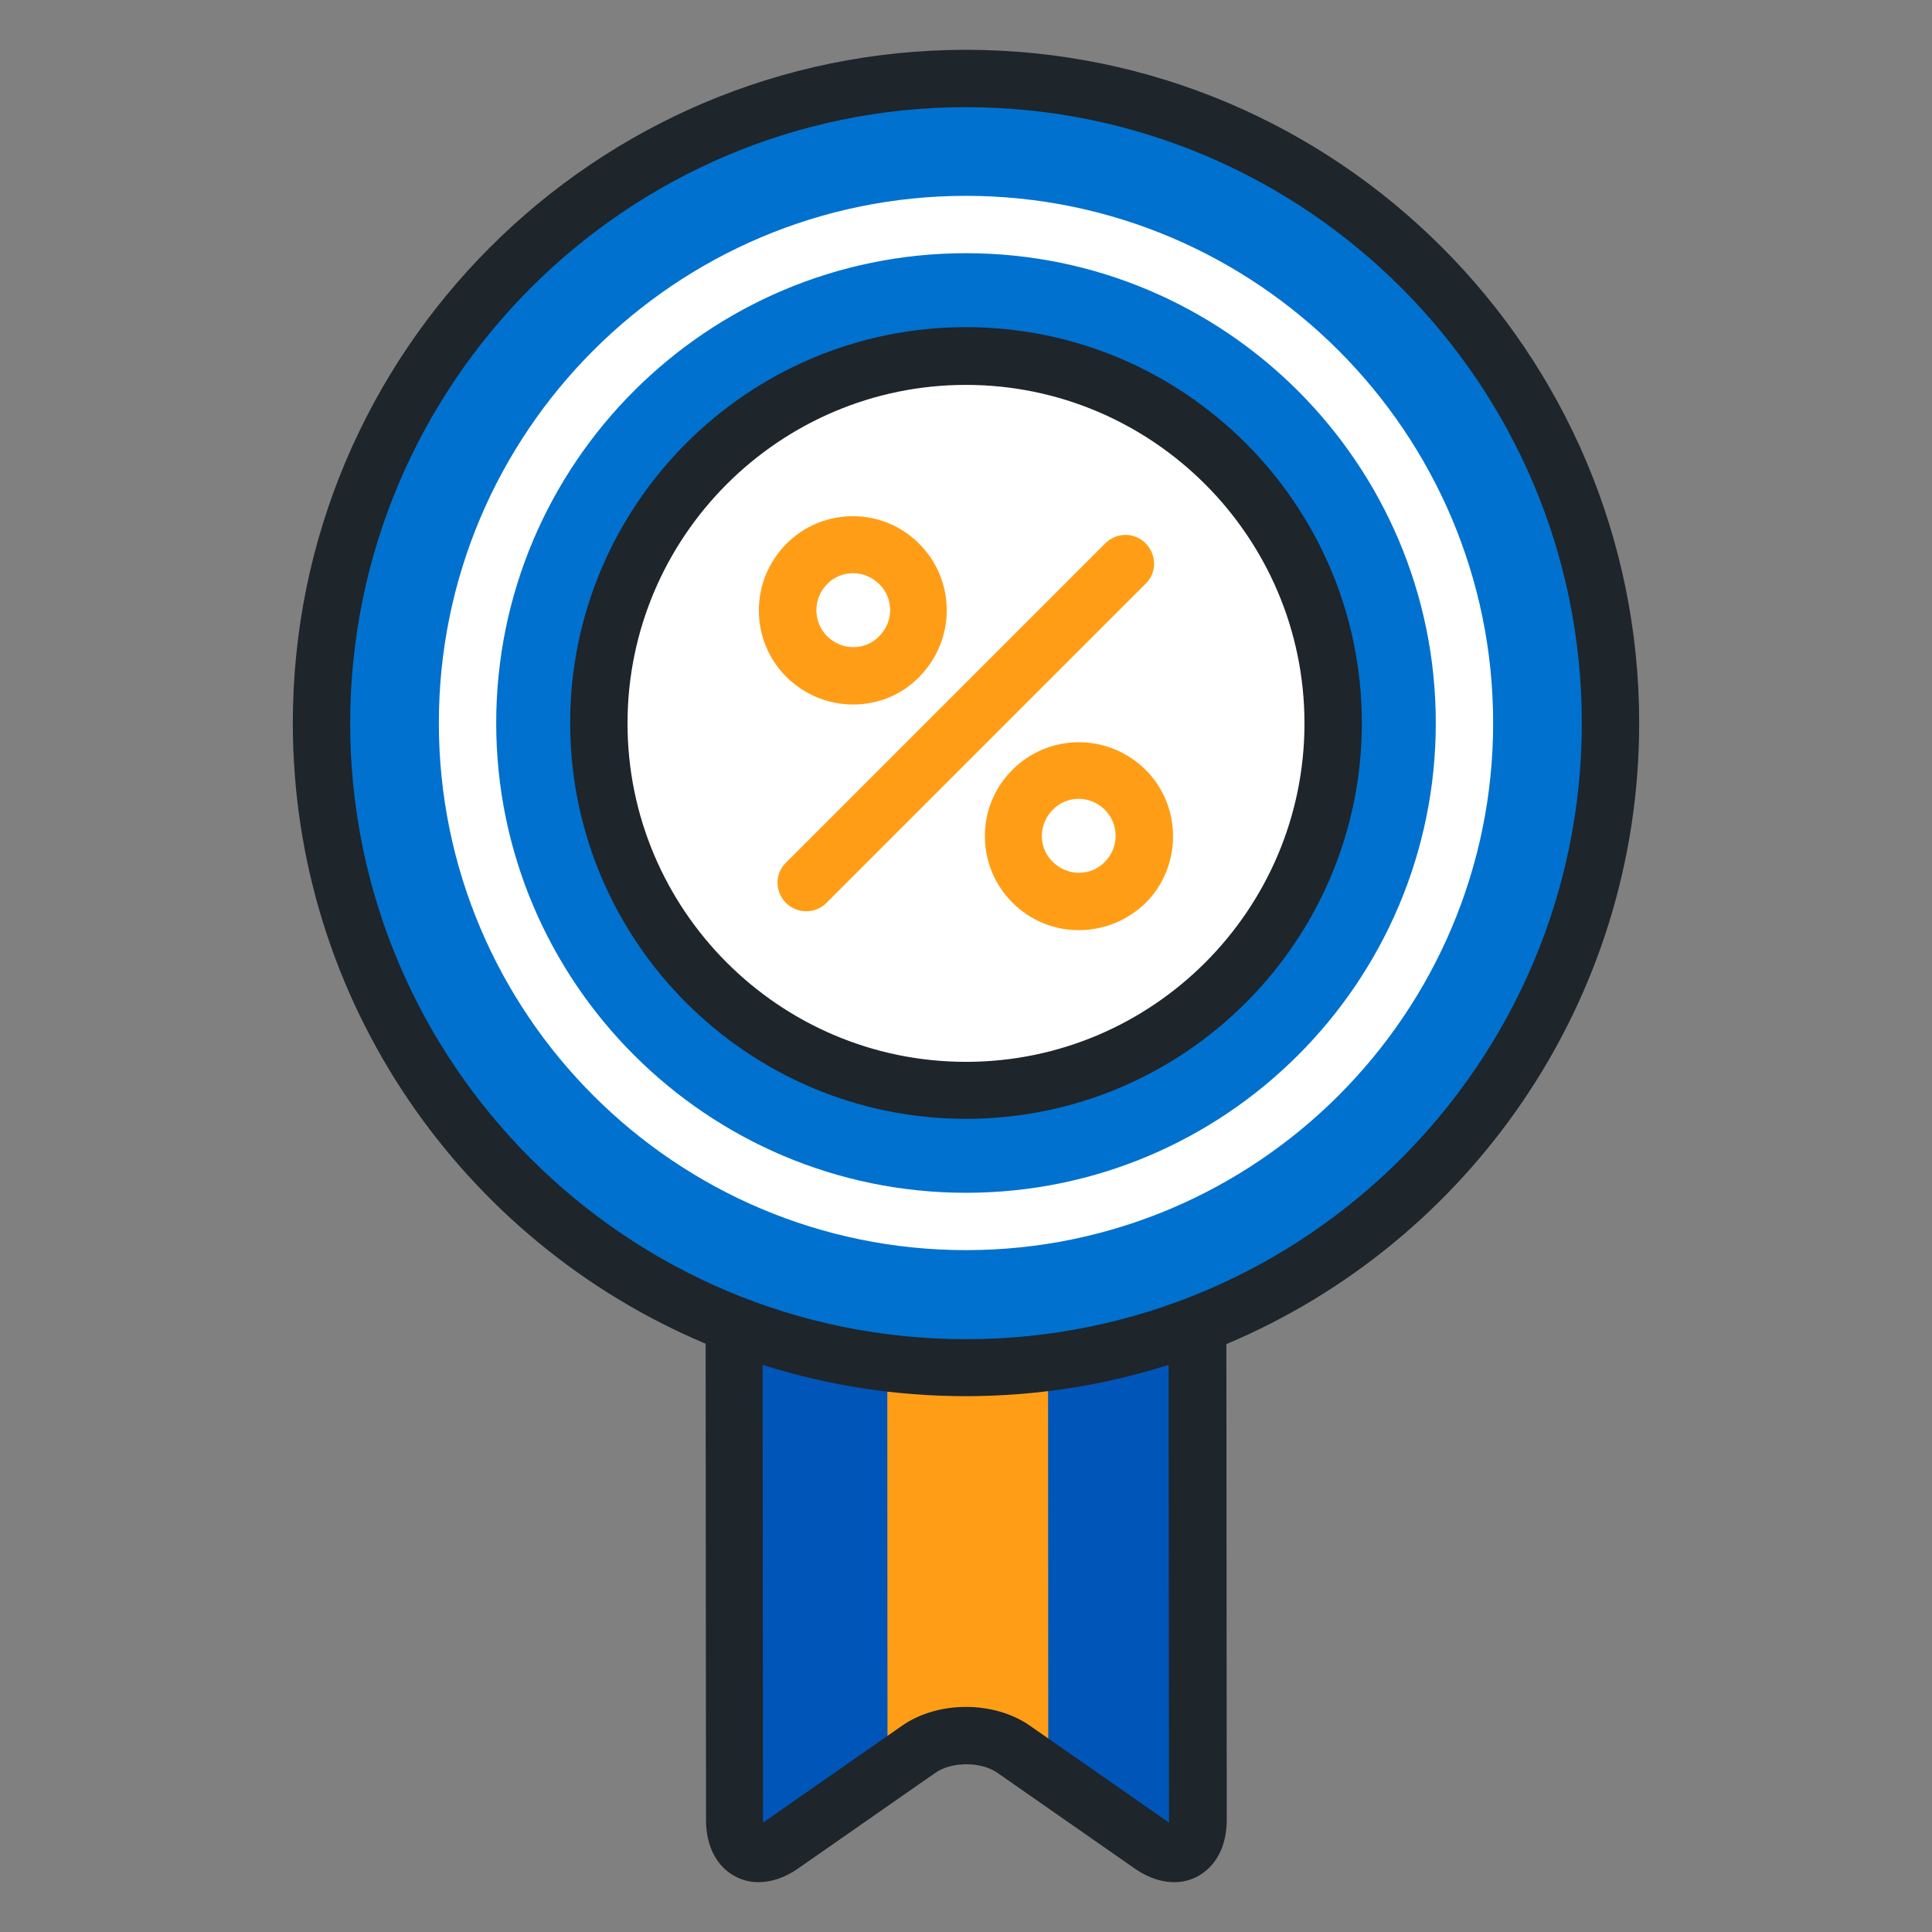 <?xml version="1.0" encoding="utf-8"?>
<!-- Generator: Adobe Illustrator 21.0.2, SVG Export Plug-In . SVG Version: 6.00 Build 0)  -->
<svg version="1.1" id="Capa_1" xmlns="http://www.w3.org/2000/svg" xmlns:xlink="http://www.w3.org/1999/xlink" x="0px" y="0px"
	 viewBox="0 0 512 512" style="enable-background:new 0 0 512 512;" xml:space="preserve">
<rect x="0" y="0" width="512" height="512" fill="#808080" stroke="none"/>
<style type="text/css">
	.st0{fill:#0055B8;}
	.st1{fill:#FF9E16;}
	.st2{fill:#0071CE;}
	.st3{fill:#FFFFFF;}
	.st4{fill:#1E252B;}
</style>
<g>
	<path class="st0" d="M194.6,291.7c0-8.4,6.9-15.3,15.3-15.3l92.2,0c8.4,0,15.3,6.9,15.3,15.3l0.1,190.7c0,8.4-5.6,11.4-12.5,6.5
		l-36.3-25.3c-6.9-4.8-18.2-4.8-25.1,0l-36.3,25.3c-6.9,4.8-12.5,1.9-12.6-6.5L194.6,291.7z"/>
	<path class="st1" d="M277.7,276.4l0.1,193.6l-9.2-6.4c-6.9-4.8-18.2-4.8-25.1,0l-8.3,5.8l-0.1-193L277.7,276.4z"/>
	<circle class="st2" cx="256" cy="191.6" r="170.8"/>
	<g>
		<path class="st3" d="M256,331.3c-77,0-139.7-62.6-139.7-139.7S179,51.9,256,51.9s139.7,62.7,139.7,139.7S333,331.3,256,331.3z
			 M256,67.1c-68.6,0-124.5,55.8-124.5,124.5c0,68.6,55.8,124.5,124.5,124.5s124.5-55.8,124.5-124.5S324.6,67.1,256,67.1z"/>
		<circle class="st3" cx="256" cy="191.6" r="97.4"/>
	</g>
	<g>
		<path class="st1" d="M226.1,186.7L226.1,186.7c-6.7,0-12.9-2.6-17.7-7.3c-4.7-4.7-7.3-11-7.3-17.6c0-6.7,2.6-12.9,7.3-17.7
			c4.7-4.7,11-7.3,17.6-7.3c6.7,0,12.9,2.6,17.6,7.3c4.7,4.7,7.3,11,7.3,17.6c0,6.7-2.6,12.9-7.3,17.7
			C239,184.1,232.8,186.7,226.1,186.7z M226.1,151.9c-2.6,0-5.1,1-6.9,2.9c-3.8,3.8-3.8,10,0,13.8c1.8,1.8,4.3,2.9,6.9,2.9l0,0
			c2.6,0,5.1-1,6.9-2.9c1.8-1.8,2.9-4.3,2.9-6.9s-1-5.1-2.9-6.9C231.2,153,228.7,151.9,226.1,151.9z"/>
		<path class="st1" d="M285.9,246.5c-6.7,0-12.9-2.6-17.6-7.3c-4.7-4.7-7.3-11-7.3-17.6c0-6.7,2.6-12.9,7.3-17.6
			c4.7-4.7,11-7.3,17.6-7.3s12.9,2.6,17.7,7.3c9.7,9.7,9.7,25.6,0,35.3C298.8,243.9,292.6,246.5,285.9,246.5z M285.9,211.7
			c-2.6,0-5.1,1-6.9,2.9c-1.8,1.8-2.9,4.3-2.9,6.9c0,2.6,1,5.1,2.9,6.9c1.8,1.8,4.3,2.9,6.9,2.9c2.6,0,5.1-1,6.9-2.9
			c3.8-3.8,3.8-10,0-13.8C291,212.8,288.5,211.7,285.9,211.7z"/>
		<path class="st1" d="M213.7,241.5c-1.9,0-3.9-0.7-5.4-2.2c-3-3-3-7.8,0-10.7l84.6-84.6c3-3,7.8-3,10.7,0c3,3,3,7.8,0,10.7
			l-84.6,84.6C217.6,240.7,215.7,241.5,213.7,241.5z"/>
	</g>
	<path class="st4" d="M434.4,191.6c0-98.4-80-178.4-178.4-178.4S77.6,93.2,77.6,191.6c0,73.9,45.2,137.5,109.4,164.5l0.1,126.2
		c0,6.9,2.8,12.4,7.8,15c1.9,1,4,1.5,6.1,1.5c3.4,0,7.1-1.2,10.6-3.7l36.3-25.3c4.3-3,12.1-3,16.4,0l36.3,25.3
		c5.7,4,11.8,4.8,16.7,2.2c4.9-2.6,7.8-8,7.8-15L325,356.2C389.2,329.2,434.4,265.6,434.4,191.6z M309.8,483
		c-0.2-0.1-0.4-0.2-0.6-0.4l-36.3-25.3c-9.5-6.6-24.3-6.6-33.8,0l-36.3,25.3c-0.2,0.1-0.4,0.3-0.6,0.4c0-0.2,0-0.4,0-0.7l-0.1-120.6
		c17,5.4,35.1,8.3,53.8,8.3c18.7,0,36.8-2.9,53.8-8.3l0.1,120.6C309.8,482.6,309.8,482.8,309.8,483z M256,354.9
		c-90,0-163.2-73.2-163.2-163.2S166,28.4,256,28.4s163.2,73.2,163.2,163.2S346,354.9,256,354.9z M256,86.7
		c-57.9,0-104.9,47.1-104.9,104.9S198.1,296.5,256,296.5c57.9,0,104.9-47.1,104.9-104.9S313.9,86.7,256,86.7z M256,281.4
		c-49.5,0-89.7-40.3-89.7-89.7c0-49.5,40.3-89.7,89.7-89.7s89.7,40.3,89.7,89.7C345.7,241.1,305.5,281.4,256,281.4z"/>
</g>
</svg>
